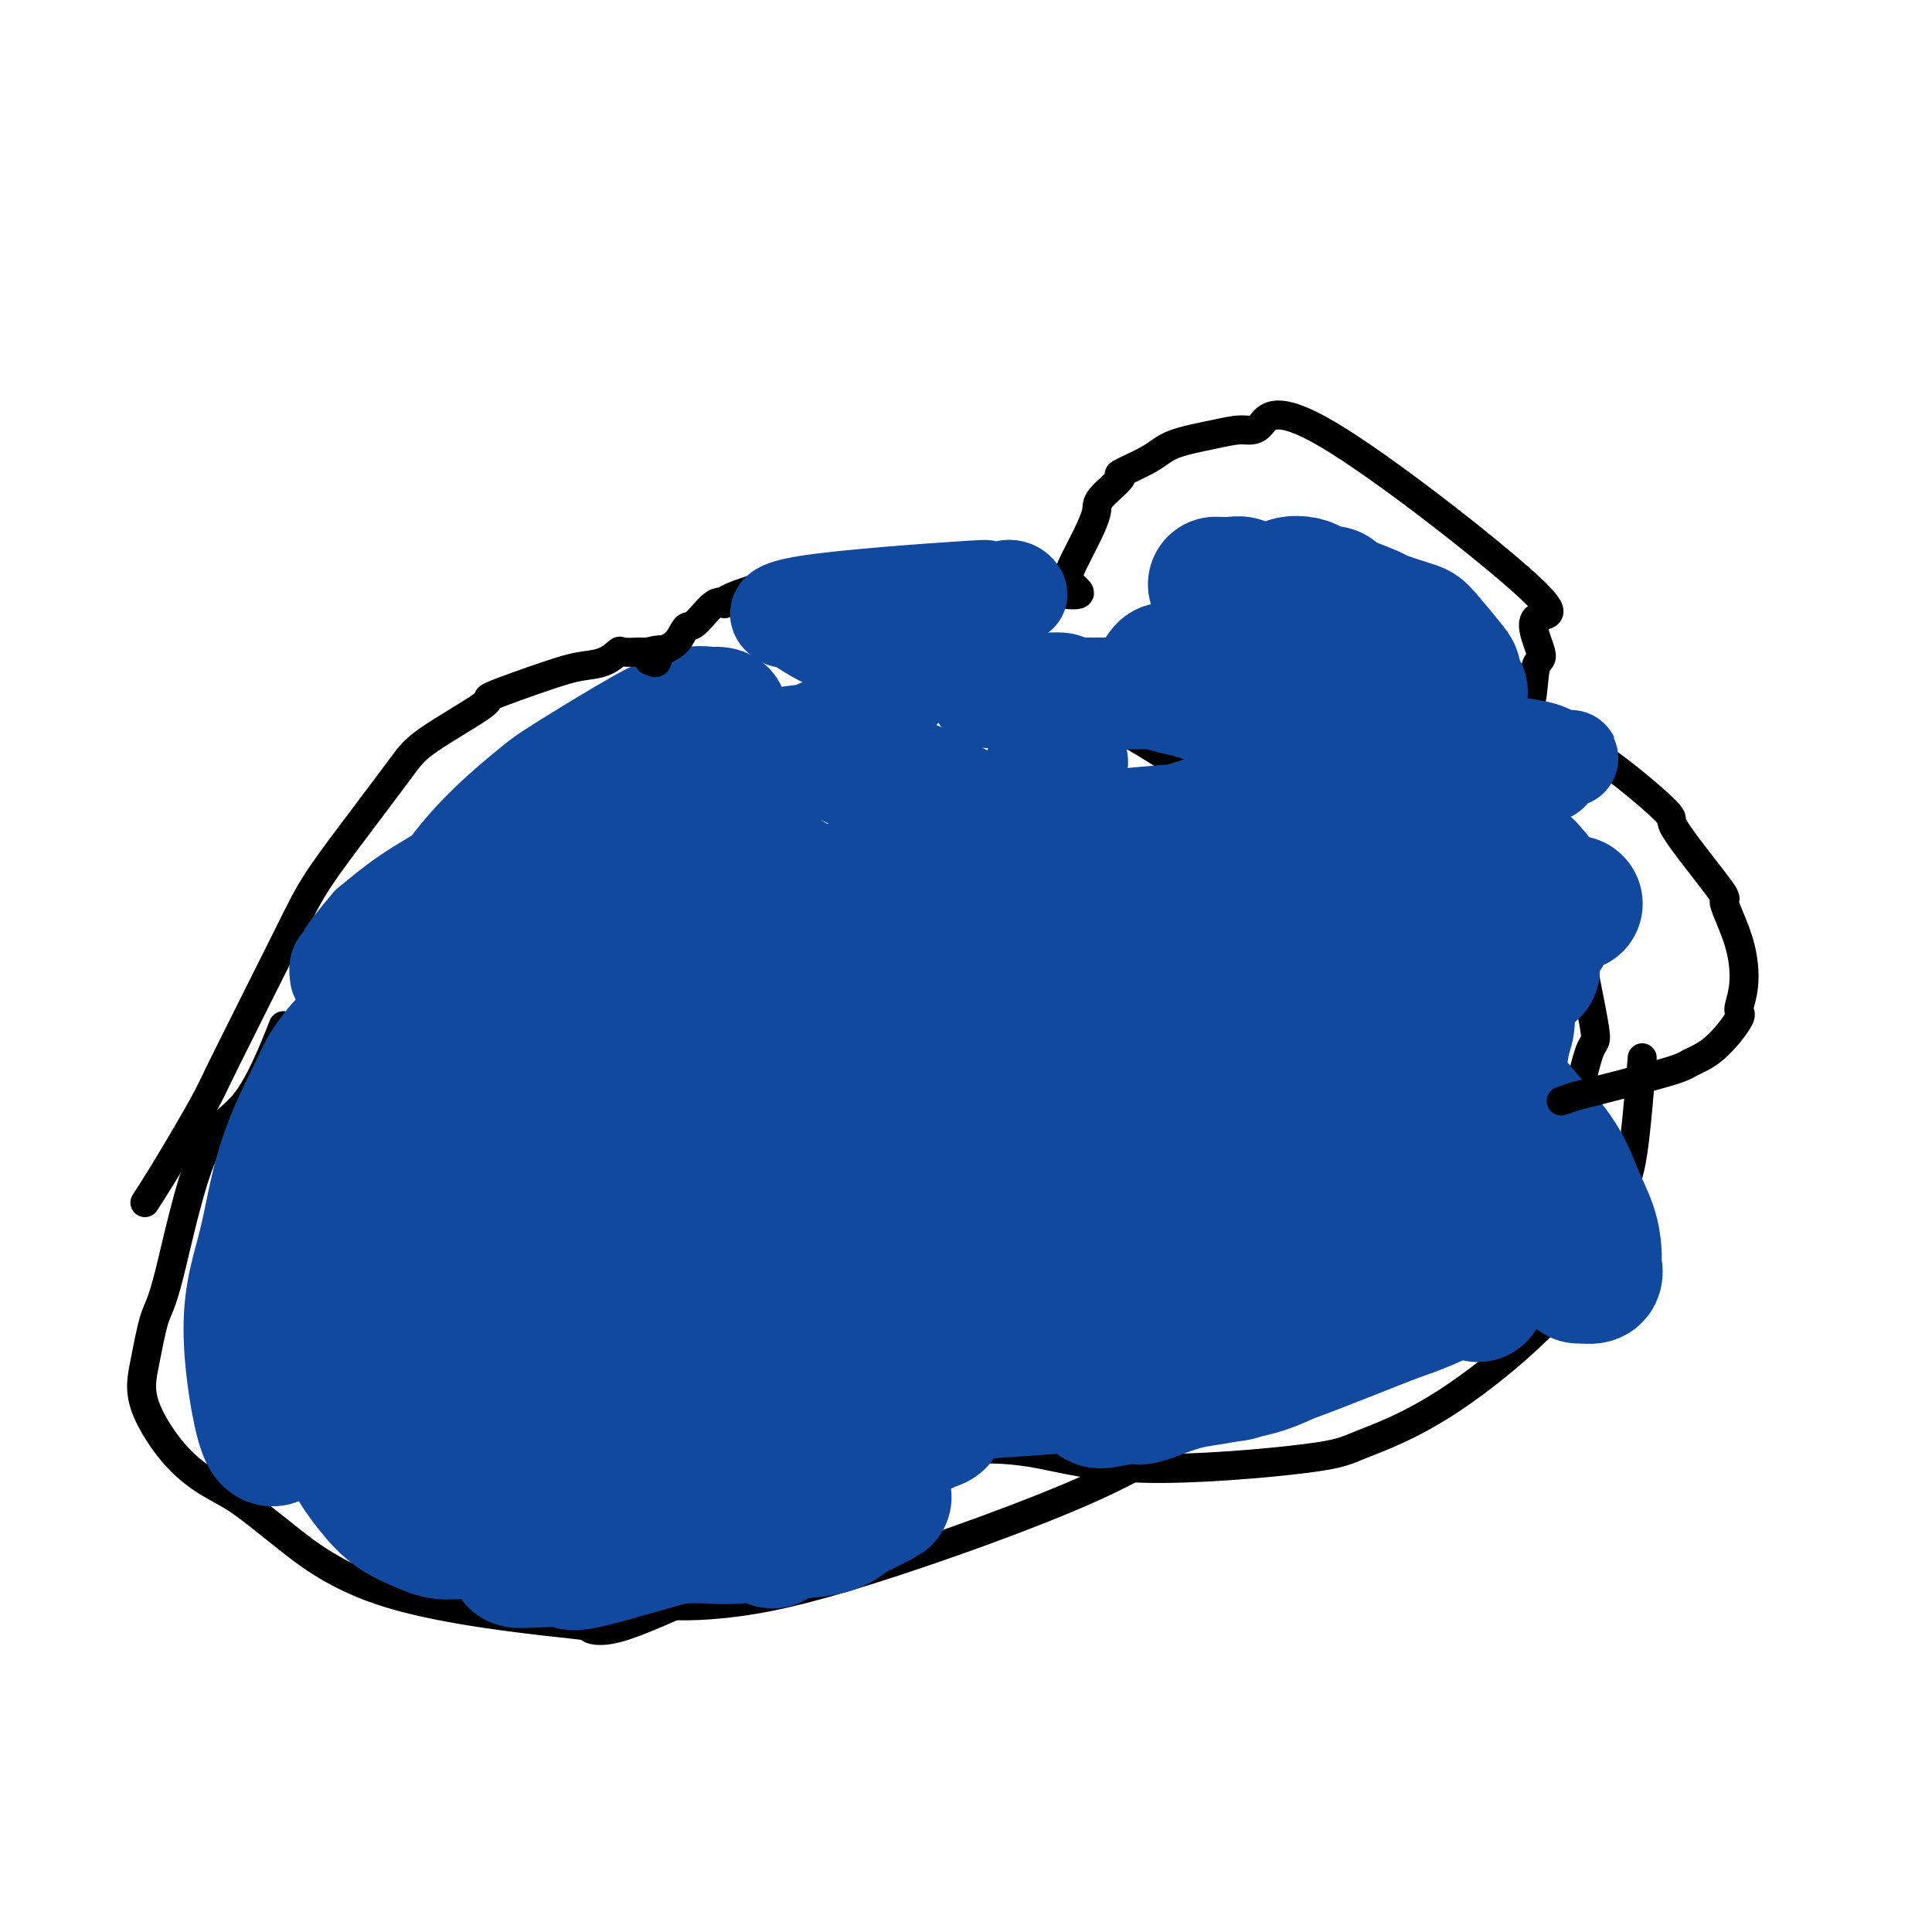 <svg viewBox='0 0 400 400' version='1.1' xmlns='http://www.w3.org/2000/svg' xmlns:xlink='http://www.w3.org/1999/xlink'><g fill='none' stroke='rgb(0,0,0)' stroke-width='6' stroke-linecap='round' stroke-linejoin='round'><path d='M68,250c-3.113,-9.148 -6.225,-18.296 -7,-23c-0.775,-4.704 0.788,-4.965 1,-5c0.212,-0.035 -0.928,0.154 1,-5c1.928,-5.154 6.924,-15.652 9,-20c2.076,-4.348 1.232,-2.544 5,-7c3.768,-4.456 12.150,-15.170 16,-20c3.850,-4.830 3.170,-3.775 5,-5c1.830,-1.225 6.170,-4.729 12,-8c5.830,-3.271 13.150,-6.309 21,-7c7.850,-0.691 16.231,0.965 23,2c6.769,1.035 11.927,1.450 17,4c5.073,2.550 10.060,7.237 12,9c1.940,1.763 0.832,0.602 2,2c1.168,1.398 4.612,5.354 6,8c1.388,2.646 0.720,3.982 1,5c0.280,1.018 1.509,1.720 2,2c0.491,0.280 0.246,0.140 0,0'/><path d='M173,160c7.693,-6.249 15.385,-12.499 19,-15c3.615,-2.501 3.152,-1.254 5,-1c1.848,0.254 6.008,-0.486 12,0c5.992,0.486 13.815,2.197 23,7c9.185,4.803 19.732,12.699 24,16c4.268,3.301 2.258,2.006 4,4c1.742,1.994 7.238,7.277 10,11c2.762,3.723 2.792,5.884 3,7c0.208,1.116 0.594,1.185 1,2c0.406,0.815 0.830,2.376 1,3c0.170,0.624 0.085,0.312 0,0'/><path d='M268,160c7.293,-2.313 14.587,-4.626 18,-5c3.413,-0.374 2.947,1.192 4,2c1.053,0.808 3.627,0.860 5,1c1.373,0.140 1.546,0.370 5,3c3.454,2.630 10.189,7.661 15,13c4.811,5.339 7.697,10.985 9,13c1.303,2.015 1.021,0.397 2,5c0.979,4.603 3.218,15.427 4,20c0.782,4.573 0.106,2.896 -1,6c-1.106,3.104 -2.644,10.990 -4,16c-1.356,5.010 -2.530,7.146 -3,8c-0.470,0.854 -0.235,0.427 0,0'/><path d='M340,219c-0.642,7.736 -1.285,15.473 -2,20c-0.715,4.527 -1.504,5.845 -3,10c-1.496,4.155 -3.700,11.148 -10,19c-6.300,7.852 -16.698,16.563 -25,22c-8.302,5.437 -14.510,7.600 -18,9c-3.490,1.400 -4.264,2.035 -12,3c-7.736,0.965 -22.434,2.259 -33,2c-10.566,-0.259 -16.998,-2.070 -22,-3c-5.002,-0.930 -8.572,-0.980 -10,-1c-1.428,-0.020 -0.714,-0.010 0,0'/><path d='M249,294c-5.279,4.200 -10.559,8.399 -23,14c-12.441,5.601 -32.044,12.603 -46,17c-13.956,4.397 -22.267,6.189 -30,7c-7.733,0.811 -14.890,0.641 -22,-1c-7.110,-1.641 -14.174,-4.755 -17,-6c-2.826,-1.245 -1.413,-0.623 0,0'/><path d='M152,328c-2.303,0.590 -4.606,1.179 -9,3c-4.394,1.821 -10.878,4.873 -15,6c-4.122,1.127 -5.880,0.327 -6,0c-0.120,-0.327 1.399,-0.183 -6,-1c-7.399,-0.817 -23.715,-2.596 -35,-6c-11.285,-3.404 -17.540,-8.431 -22,-12c-4.460,-3.569 -7.126,-5.678 -9,-7c-1.874,-1.322 -2.955,-1.856 -5,-3c-2.045,-1.144 -5.053,-2.898 -8,-6c-2.947,-3.102 -5.832,-7.552 -7,-11c-1.168,-3.448 -0.619,-5.896 0,-9c0.619,-3.104 1.309,-6.866 2,-9c0.691,-2.134 1.384,-2.641 3,-9c1.616,-6.359 4.155,-18.570 7,-25c2.845,-6.430 5.997,-7.077 9,-11c3.003,-3.923 5.858,-11.121 7,-14c1.142,-2.879 0.571,-1.440 0,0'/></g>
<g fill='none' stroke='rgb(17,73,159)' stroke-width='28' stroke-linecap='round' stroke-linejoin='round'><path d='M144,206c-5.038,7.852 -10.076,15.703 -12,20c-1.924,4.297 -0.736,5.039 0,7c0.736,1.961 1.018,5.141 6,8c4.982,2.859 14.663,5.399 23,4c8.337,-1.399 15.331,-6.736 21,-12c5.669,-5.264 10.013,-10.455 13,-14c2.987,-3.545 4.617,-5.443 6,-8c1.383,-2.557 2.520,-5.774 3,-7c0.480,-1.226 0.303,-0.461 0,-1c-0.303,-0.539 -0.732,-2.382 -2,-3c-1.268,-0.618 -3.374,-0.012 -7,1c-3.626,1.012 -8.772,2.429 -19,7c-10.228,4.571 -25.539,12.295 -36,19c-10.461,6.705 -16.072,12.392 -19,15c-2.928,2.608 -3.174,2.136 -5,3c-1.826,0.864 -5.233,3.063 -8,6c-2.767,2.937 -4.894,6.612 -6,8c-1.106,1.388 -1.191,0.487 1,0c2.191,-0.487 6.657,-0.561 12,-2c5.343,-1.439 11.564,-4.242 20,-8c8.436,-3.758 19.086,-8.471 25,-11c5.914,-2.529 7.092,-2.873 12,-5c4.908,-2.127 13.545,-6.036 20,-9c6.455,-2.964 10.727,-4.982 15,-7'/><path d='M207,217c15.506,-7.051 8.272,-4.680 3,-3c-5.272,1.680 -8.582,2.668 -15,6c-6.418,3.332 -15.943,9.008 -21,12c-5.057,2.992 -5.645,3.299 -9,6c-3.355,2.701 -9.477,7.796 -13,11c-3.523,3.204 -4.449,4.516 -6,7c-1.551,2.484 -3.728,6.142 -4,8c-0.272,1.858 1.361,1.918 2,2c0.639,0.082 0.282,0.185 9,-2c8.718,-2.185 26.509,-6.659 37,-11c10.491,-4.341 13.683,-8.549 22,-14c8.317,-5.451 21.760,-12.144 27,-15c5.240,-2.856 2.278,-1.874 2,-2c-0.278,-0.126 2.128,-1.359 3,-2c0.872,-0.641 0.208,-0.690 1,-1c0.792,-0.310 3.039,-0.883 1,-1c-2.039,-0.117 -8.365,0.220 -15,2c-6.635,1.780 -13.581,5.002 -20,9c-6.419,3.998 -12.312,8.772 -18,13c-5.688,4.228 -11.171,7.909 -14,10c-2.829,2.091 -3.004,2.592 -4,4c-0.996,1.408 -2.814,3.725 -3,5c-0.186,1.275 1.260,1.510 3,2c1.740,0.490 3.773,1.236 12,0c8.227,-1.236 22.647,-4.455 33,-7c10.353,-2.545 16.639,-4.417 25,-8c8.361,-3.583 18.798,-8.878 23,-11c4.202,-2.122 2.170,-1.071 5,-3c2.830,-1.929 10.523,-6.837 14,-9c3.477,-2.163 2.739,-1.582 2,-1'/><path d='M289,224c7.736,-4.214 5.074,-2.751 0,-2c-5.074,0.751 -12.562,0.788 -19,2c-6.438,1.212 -11.825,3.598 -18,6c-6.175,2.402 -13.136,4.819 -18,7c-4.864,2.181 -7.630,4.127 -9,5c-1.370,0.873 -1.346,0.675 -3,2c-1.654,1.325 -4.988,4.175 -6,5c-1.012,0.825 0.299,-0.375 1,0c0.701,0.375 0.792,2.323 5,2c4.208,-0.323 12.533,-2.919 17,-5c4.467,-2.081 5.077,-3.648 8,-5c2.923,-1.352 8.160,-2.490 18,-9c9.840,-6.510 24.282,-18.392 30,-23c5.718,-4.608 2.712,-1.941 2,-2c-0.712,-0.059 0.871,-2.843 1,-3c0.129,-0.157 -1.194,2.312 -3,5c-1.806,2.688 -4.094,5.595 -5,8c-0.906,2.405 -0.431,4.308 0,9c0.431,4.692 0.817,12.173 2,17c1.183,4.827 3.161,7.001 4,8c0.839,0.999 0.538,0.822 2,3c1.462,2.178 4.689,6.712 6,9c1.311,2.288 0.708,2.330 1,3c0.292,0.670 1.479,1.970 1,2c-0.479,0.030 -2.623,-1.208 -4,-2c-1.377,-0.792 -1.986,-1.136 -4,-2c-2.014,-0.864 -5.433,-2.247 -9,-4c-3.567,-1.753 -7.284,-3.877 -11,-6'/><path d='M278,254c-5.535,-3.304 -5.872,-5.564 -8,-8c-2.128,-2.436 -6.048,-5.048 -8,-7c-1.952,-1.952 -1.936,-3.243 -2,-5c-0.064,-1.757 -0.208,-3.982 0,-5c0.208,-1.018 0.767,-0.831 2,-2c1.233,-1.169 3.141,-3.693 5,-5c1.859,-1.307 3.669,-1.396 8,-2c4.331,-0.604 11.183,-1.724 15,-2c3.817,-0.276 4.599,0.292 6,1c1.401,0.708 3.420,1.557 4,2c0.580,0.443 -0.280,0.481 0,1c0.280,0.519 1.699,1.518 0,5c-1.699,3.482 -6.515,9.448 -9,12c-2.485,2.552 -2.638,1.689 -3,2c-0.362,0.311 -0.933,1.797 -3,3c-2.067,1.203 -5.630,2.125 -8,3c-2.370,0.875 -3.546,1.703 -5,2c-1.454,0.297 -3.185,0.063 -4,0c-0.815,-0.063 -0.714,0.043 -1,0c-0.286,-0.043 -0.959,-0.237 -1,0c-0.041,0.237 0.549,0.905 1,1c0.451,0.095 0.765,-0.383 2,0c1.235,0.383 3.393,1.626 5,2c1.607,0.374 2.662,-0.121 3,0c0.338,0.121 -0.041,0.859 0,1c0.041,0.141 0.503,-0.313 1,0c0.497,0.313 1.030,1.393 1,2c-0.030,0.607 -0.624,0.740 -1,1c-0.376,0.260 -0.536,0.646 -1,1c-0.464,0.354 -1.232,0.677 -2,1'/><path d='M275,258c-1.205,0.689 -2.217,0.913 -3,1c-0.783,0.087 -1.338,0.038 -2,0c-0.662,-0.038 -1.432,-0.065 -2,0c-0.568,0.065 -0.934,0.224 -1,0c-0.066,-0.224 0.166,-0.829 0,-1c-0.166,-0.171 -0.731,0.093 -1,0c-0.269,-0.093 -0.241,-0.542 0,-1c0.241,-0.458 0.695,-0.923 1,-1c0.305,-0.077 0.461,0.236 -1,0c-1.461,-0.236 -4.539,-1.020 -1,-1c3.539,0.020 13.697,0.844 -3,0c-16.697,-0.844 -60.247,-3.355 -80,-5c-19.753,-1.645 -15.708,-2.424 -15,-3c0.708,-0.576 -1.920,-0.951 -4,-1c-2.080,-0.049 -3.610,0.227 -5,-1c-1.390,-1.227 -2.638,-3.956 1,-6c3.638,-2.044 12.164,-3.402 16,-4c3.836,-0.598 2.982,-0.435 11,1c8.018,1.435 24.907,4.142 33,6c8.093,1.858 7.391,2.867 10,4c2.609,1.133 8.531,2.389 11,3c2.469,0.611 1.487,0.576 2,1c0.513,0.424 2.523,1.306 3,3c0.477,1.694 -0.578,4.198 -3,6c-2.422,1.802 -6.211,2.901 -10,4'/><path d='M232,263c-7.219,2.828 -20.267,7.897 -30,10c-9.733,2.103 -16.149,1.241 -23,1c-6.851,-0.241 -14.135,0.141 -21,-1c-6.865,-1.141 -13.310,-3.803 -16,-5c-2.690,-1.197 -1.625,-0.928 -3,-2c-1.375,-1.072 -5.190,-3.483 -7,-5c-1.810,-1.517 -1.617,-2.138 -1,-4c0.617,-1.862 1.657,-4.964 3,-7c1.343,-2.036 2.990,-3.004 6,-5c3.010,-1.996 7.382,-5.019 15,-8c7.618,-2.981 18.481,-5.921 24,-7c5.519,-1.079 5.694,-0.298 7,-1c1.306,-0.702 3.744,-2.886 4,-1c0.256,1.886 -1.671,7.842 -5,12c-3.329,4.158 -8.059,6.519 -14,9c-5.941,2.481 -13.092,5.083 -21,7c-7.908,1.917 -16.572,3.148 -25,4c-8.428,0.852 -16.619,1.323 -24,1c-7.381,-0.323 -13.950,-1.441 -18,-2c-4.050,-0.559 -5.579,-0.558 -7,-1c-1.421,-0.442 -2.733,-1.325 -4,-4c-1.267,-2.675 -2.489,-7.141 -1,-13c1.489,-5.859 5.689,-13.110 8,-17c2.311,-3.890 2.733,-4.418 6,-8c3.267,-3.582 9.380,-10.217 15,-15c5.620,-4.783 10.746,-7.715 16,-11c5.254,-3.285 10.635,-6.922 16,-9c5.365,-2.078 10.714,-2.598 16,-2c5.286,0.598 10.510,2.314 13,3c2.490,0.686 2.245,0.343 2,0'/><path d='M163,182c3.313,1.482 4.094,3.688 4,5c-0.094,1.312 -1.065,1.731 -1,3c0.065,1.269 1.166,3.387 -1,7c-2.166,3.613 -7.601,8.720 -10,11c-2.399,2.280 -1.764,1.733 -4,3c-2.236,1.267 -7.342,4.348 -11,6c-3.658,1.652 -5.866,1.877 -8,2c-2.134,0.123 -4.193,0.146 -6,0c-1.807,-0.146 -3.362,-0.461 -4,-2c-0.638,-1.539 -0.360,-4.302 -1,-6c-0.640,-1.698 -2.199,-2.329 1,-5c3.199,-2.671 11.157,-7.381 15,-9c3.843,-1.619 3.572,-0.149 4,0c0.428,0.149 1.553,-1.025 4,-1c2.447,0.025 6.214,1.248 8,2c1.786,0.752 1.592,1.035 2,2c0.408,0.965 1.418,2.614 2,4c0.582,1.386 0.736,2.509 0,4c-0.736,1.491 -2.362,3.349 -3,4c-0.638,0.651 -0.288,0.093 -2,1c-1.712,0.907 -5.487,3.278 -7,4c-1.513,0.722 -0.763,-0.206 -2,0c-1.237,0.206 -4.460,1.545 -6,2c-1.540,0.455 -1.397,0.025 -2,0c-0.603,-0.025 -1.951,0.354 -3,0c-1.049,-0.354 -1.798,-1.443 -2,-2c-0.202,-0.557 0.142,-0.582 0,-1c-0.142,-0.418 -0.769,-1.228 -1,-2c-0.231,-0.772 -0.066,-1.506 0,-2c0.066,-0.494 0.033,-0.747 0,-1'/><path d='M129,211c-0.281,-1.404 0.516,-0.914 1,-1c0.484,-0.086 0.655,-0.748 1,-1c0.345,-0.252 0.864,-0.094 1,0c0.136,0.094 -0.110,0.123 0,0c0.110,-0.123 0.576,-0.399 1,0c0.424,0.399 0.808,1.473 1,2c0.192,0.527 0.193,0.506 0,1c-0.193,0.494 -0.582,1.504 -1,2c-0.418,0.496 -0.867,0.477 -1,1c-0.133,0.523 0.051,1.586 0,2c-0.051,0.414 -0.336,0.178 -1,0c-0.664,-0.178 -1.709,-0.299 -2,0c-0.291,0.299 0.170,1.018 0,1c-0.170,-0.018 -0.970,-0.774 -1,-1c-0.030,-0.226 0.710,0.077 1,0c0.290,-0.077 0.131,-0.536 0,-1c-0.131,-0.464 -0.234,-0.933 0,-1c0.234,-0.067 0.806,0.269 1,0c0.194,-0.269 0.011,-1.144 0,-1c-0.011,0.144 0.152,1.307 0,2c-0.152,0.693 -0.618,0.917 -1,1c-0.382,0.083 -0.681,0.024 -1,0c-0.319,-0.024 -0.660,-0.012 -1,0'/><path d='M127,217c-0.466,0.738 -0.132,1.085 0,1c0.132,-0.085 0.063,-0.600 0,-1c-0.063,-0.400 -0.120,-0.683 0,-1c0.120,-0.317 0.418,-0.668 1,-1c0.582,-0.332 1.447,-0.647 1,-1c-0.447,-0.353 -2.205,-0.745 1,-1c3.205,-0.255 11.372,-0.371 17,0c5.628,0.371 8.716,1.231 11,2c2.284,0.769 3.762,1.446 5,2c1.238,0.554 2.234,0.984 2,3c-0.234,2.016 -1.698,5.616 -9,10c-7.302,4.384 -20.442,9.551 -27,12c-6.558,2.449 -6.535,2.179 -8,2c-1.465,-0.179 -4.417,-0.266 -7,-2c-2.583,-1.734 -4.795,-5.113 -6,-6c-1.205,-0.887 -1.401,0.720 -2,-4c-0.599,-4.720 -1.601,-15.767 -1,-23c0.601,-7.233 2.805,-10.653 7,-16c4.195,-5.347 10.380,-12.622 13,-16c2.620,-3.378 1.676,-2.858 7,-6c5.324,-3.142 16.915,-9.945 25,-13c8.085,-3.055 12.663,-2.360 15,-2c2.337,0.360 2.434,0.386 8,3c5.566,2.614 16.602,7.816 22,11c5.398,3.184 5.158,4.348 6,6c0.842,1.652 2.765,3.791 4,6c1.235,2.209 1.781,4.488 2,7c0.219,2.512 0.109,5.256 0,8'/><path d='M214,197c-0.151,3.715 -1.527,5.502 -3,8c-1.473,2.498 -3.041,5.705 -4,7c-0.959,1.295 -1.309,0.676 -3,2c-1.691,1.324 -4.722,4.591 -6,6c-1.278,1.409 -0.804,0.960 -1,1c-0.196,0.040 -1.062,0.570 -2,1c-0.938,0.430 -1.948,0.760 0,0c1.948,-0.760 6.855,-2.609 12,-5c5.145,-2.391 10.527,-5.323 16,-8c5.473,-2.677 11.035,-5.099 17,-7c5.965,-1.901 12.333,-3.281 16,-4c3.667,-0.719 4.632,-0.779 8,-1c3.368,-0.221 9.138,-0.605 10,0c0.862,0.605 -3.186,2.199 -5,3c-1.814,0.801 -1.396,0.807 -4,2c-2.604,1.193 -8.231,3.571 -13,5c-4.769,1.429 -8.679,1.907 -13,2c-4.321,0.093 -9.054,-0.200 -12,-1c-2.946,-0.800 -4.107,-2.108 -5,-3c-0.893,-0.892 -1.519,-1.366 -2,-3c-0.481,-1.634 -0.817,-4.426 -1,-6c-0.183,-1.574 -0.213,-1.931 1,-4c1.213,-2.069 3.670,-5.849 7,-9c3.330,-3.151 7.535,-5.671 12,-8c4.465,-2.329 9.192,-4.466 13,-5c3.808,-0.534 6.697,0.534 8,1c1.303,0.466 1.019,0.331 3,1c1.981,0.669 6.226,2.142 8,3c1.774,0.858 1.078,1.102 1,2c-0.078,0.898 0.461,2.449 1,4'/><path d='M273,181c-0.287,1.967 -2.003,3.883 -3,5c-0.997,1.117 -1.275,1.434 -2,2c-0.725,0.566 -1.896,1.382 -3,2c-1.104,0.618 -2.139,1.039 -3,2c-0.861,0.961 -1.546,2.461 -6,3c-4.454,0.539 -12.678,0.117 -19,-1c-6.322,-1.117 -10.743,-2.931 -13,-4c-2.257,-1.069 -2.349,-1.395 -2,-4c0.349,-2.605 1.140,-7.490 3,-10c1.860,-2.510 4.790,-2.646 9,-3c4.210,-0.354 9.699,-0.927 13,-1c3.301,-0.073 4.412,0.355 6,1c1.588,0.645 3.652,1.507 6,3c2.348,1.493 4.979,3.615 6,5c1.021,1.385 0.431,2.031 -1,3c-1.431,0.969 -3.705,2.261 -5,3c-1.295,0.739 -1.612,0.924 -4,2c-2.388,1.076 -6.847,3.044 -9,4c-2.153,0.956 -2.001,0.899 -3,1c-0.999,0.101 -3.150,0.359 -5,1c-1.850,0.641 -3.401,1.665 -5,2c-1.599,0.335 -3.248,-0.017 -5,0c-1.752,0.017 -3.607,0.405 0,0c3.607,-0.405 12.675,-1.604 17,-2c4.325,-0.396 3.905,0.010 11,0c7.095,-0.010 21.705,-0.436 31,0c9.295,0.436 13.275,1.736 15,2c1.725,0.264 1.195,-0.506 3,0c1.805,0.506 5.944,2.287 8,3c2.056,0.713 2.028,0.356 2,0'/><path d='M315,200c4.351,0.990 1.229,0.967 0,1c-1.229,0.033 -0.566,0.124 -2,1c-1.434,0.876 -4.964,2.536 -7,3c-2.036,0.464 -2.577,-0.269 -4,-1c-1.423,-0.731 -3.726,-1.462 -6,-3c-2.274,-1.538 -4.518,-3.885 -6,-5c-1.482,-1.115 -2.201,-1.000 -2,-2c0.201,-1.000 1.323,-3.115 2,-5c0.677,-1.885 0.908,-3.540 2,-5c1.092,-1.460 3.045,-2.726 5,-4c1.955,-1.274 3.910,-2.558 5,-3c1.090,-0.442 1.313,-0.042 2,0c0.687,0.042 1.838,-0.274 4,0c2.162,0.274 5.336,1.137 7,2c1.664,0.863 1.819,1.726 2,2c0.181,0.274 0.387,-0.040 1,1c0.613,1.040 1.633,3.436 2,5c0.367,1.564 0.082,2.296 0,3c-0.082,0.704 0.039,1.379 0,2c-0.039,0.621 -0.237,1.186 -1,2c-0.763,0.814 -2.092,1.875 -3,3c-0.908,1.125 -1.395,2.313 -2,3c-0.605,0.687 -1.329,0.871 -2,1c-0.671,0.129 -1.288,0.202 -2,0c-0.712,-0.202 -1.520,-0.678 -2,-1c-0.480,-0.322 -0.631,-0.490 -1,-1c-0.369,-0.510 -0.954,-1.364 -1,-2c-0.046,-0.636 0.449,-1.056 1,-2c0.551,-0.944 1.157,-2.413 2,-3c0.843,-0.587 1.921,-0.294 3,0'/><path d='M312,192c0.697,-0.471 -0.061,-0.150 0,0c0.061,0.150 0.941,0.129 1,1c0.059,0.871 -0.704,2.634 -1,4c-0.296,1.366 -0.124,2.335 -1,4c-0.876,1.665 -2.799,4.024 -4,6c-1.201,1.976 -1.681,3.567 -3,5c-1.319,1.433 -3.476,2.709 -5,4c-1.524,1.291 -2.413,2.598 -4,4c-1.587,1.402 -3.871,2.901 -6,4c-2.129,1.099 -4.101,1.799 -6,3c-1.899,1.201 -3.723,2.903 -6,4c-2.277,1.097 -5.007,1.589 -7,2c-1.993,0.411 -3.249,0.741 -5,2c-1.751,1.259 -3.996,3.446 -4,5c-0.004,1.554 2.234,2.474 5,4c2.766,1.526 6.061,3.657 9,5c2.939,1.343 5.522,1.896 8,3c2.478,1.104 4.852,2.758 6,4c1.148,1.242 1.071,2.071 2,3c0.929,0.929 2.863,1.959 1,5c-1.863,3.041 -7.525,8.094 -10,10c-2.475,1.906 -1.765,0.664 -6,2c-4.235,1.336 -13.416,5.249 -17,7c-3.584,1.751 -1.571,1.340 -12,2c-10.429,0.660 -33.302,2.392 -43,3c-9.698,0.608 -6.223,0.094 -12,0c-5.777,-0.094 -20.806,0.233 -28,0c-7.194,-0.233 -6.552,-1.024 -7,-2c-0.448,-0.976 -1.985,-2.136 -3,-3c-1.015,-0.864 -1.507,-1.432 -2,-2'/><path d='M152,281c-1.729,-2.184 -0.053,-4.143 0,-5c0.053,-0.857 -1.517,-0.611 0,-2c1.517,-1.389 6.120,-4.412 8,-6c1.880,-1.588 1.038,-1.741 2,-2c0.962,-0.259 3.728,-0.626 6,-1c2.272,-0.374 4.050,-0.756 5,-1c0.950,-0.244 1.072,-0.349 1,0c-0.072,0.349 -0.338,1.153 -1,2c-0.662,0.847 -1.720,1.738 -6,4c-4.280,2.262 -11.782,5.895 -16,8c-4.218,2.105 -5.153,2.680 -11,5c-5.847,2.320 -16.605,6.383 -21,8c-4.395,1.617 -2.428,0.789 -3,1c-0.572,0.211 -3.682,1.462 -6,2c-2.318,0.538 -3.845,0.365 -5,1c-1.155,0.635 -1.939,2.079 -2,1c-0.061,-1.079 0.602,-4.682 3,-9c2.398,-4.318 6.530,-9.350 12,-14c5.470,-4.650 12.278,-8.919 19,-13c6.722,-4.081 13.358,-7.976 18,-10c4.642,-2.024 7.291,-2.177 10,-3c2.709,-0.823 5.480,-2.315 7,-3c1.520,-0.685 1.789,-0.562 3,0c1.211,0.562 3.362,1.561 5,2c1.638,0.439 2.762,0.316 2,3c-0.762,2.684 -3.411,8.175 -5,11c-1.589,2.825 -2.117,2.984 -5,6c-2.883,3.016 -8.122,8.889 -13,13c-4.878,4.111 -9.394,6.460 -14,9c-4.606,2.540 -9.303,5.270 -14,8'/><path d='M131,296c-5.550,3.102 -5.426,2.356 -6,2c-0.574,-0.356 -1.846,-0.322 -3,0c-1.154,0.322 -2.189,0.933 -3,1c-0.811,0.067 -1.398,-0.411 -1,-1c0.398,-0.589 1.782,-1.289 2,-2c0.218,-0.711 -0.730,-1.434 1,-3c1.730,-1.566 6.138,-3.974 8,-5c1.862,-1.026 1.179,-0.669 3,-1c1.821,-0.331 6.146,-1.349 9,-2c2.854,-0.651 4.238,-0.935 6,-1c1.762,-0.065 3.902,0.088 5,0c1.098,-0.088 1.153,-0.416 3,0c1.847,0.416 5.487,1.574 7,2c1.513,0.426 0.900,0.118 1,0c0.100,-0.118 0.913,-0.045 1,0c0.087,0.045 -0.554,0.061 -1,0c-0.446,-0.061 -0.699,-0.198 -1,0c-0.301,0.198 -0.651,0.733 -1,1c-0.349,0.267 -0.696,0.268 -1,0c-0.304,-0.268 -0.566,-0.804 -1,-1c-0.434,-0.196 -1.040,-0.053 -1,0c0.040,0.053 0.726,0.015 1,0c0.274,-0.015 0.137,-0.008 0,0'/><path d='M135,301c-6.185,0.037 -12.370,0.074 -15,0c-2.630,-0.074 -1.706,-0.261 -2,0c-0.294,0.261 -1.805,0.968 -2,1c-0.195,0.032 0.927,-0.612 1,-1c0.073,-0.388 -0.904,-0.521 0,-1c0.904,-0.479 3.690,-1.305 5,-2c1.310,-0.695 1.144,-1.258 7,-2c5.856,-0.742 17.734,-1.664 26,-2c8.266,-0.336 12.922,-0.087 18,0c5.078,0.087 10.580,0.010 13,0c2.420,-0.010 1.760,0.046 3,0c1.240,-0.046 4.380,-0.196 5,0c0.620,0.196 -1.281,0.737 -2,1c-0.719,0.263 -0.256,0.250 -2,1c-1.744,0.750 -5.696,2.265 -9,3c-3.304,0.735 -5.959,0.691 -9,1c-3.041,0.309 -6.469,0.969 -10,1c-3.531,0.031 -7.166,-0.569 -9,-1c-1.834,-0.431 -1.868,-0.692 -3,-1c-1.132,-0.308 -3.363,-0.664 -5,-1c-1.637,-0.336 -2.679,-0.654 -3,-1c-0.321,-0.346 0.079,-0.722 0,-1c-0.079,-0.278 -0.637,-0.460 0,-1c0.637,-0.540 2.468,-1.440 4,-2c1.532,-0.560 2.766,-0.780 4,-1'/><path d='M150,292c2.211,-1.014 3.738,-1.051 5,-1c1.262,0.051 2.259,0.188 3,0c0.741,-0.188 1.225,-0.703 2,-1c0.775,-0.297 1.842,-0.377 2,0c0.158,0.377 -0.592,1.210 -1,2c-0.408,0.790 -0.473,1.537 -1,2c-0.527,0.463 -1.516,0.642 -2,1c-0.484,0.358 -0.463,0.895 -1,1c-0.537,0.105 -1.634,-0.220 -2,0c-0.366,0.220 -0.003,0.986 0,1c0.003,0.014 -0.353,-0.726 0,-1c0.353,-0.274 1.416,-0.084 2,0c0.584,0.084 0.690,0.061 1,0c0.310,-0.061 0.826,-0.161 1,0c0.174,0.161 0.008,0.582 0,1c-0.008,0.418 0.141,0.833 0,1c-0.141,0.167 -0.574,0.086 -1,0c-0.426,-0.086 -0.845,-0.177 -1,0c-0.155,0.177 -0.044,0.622 0,1c0.044,0.378 0.022,0.689 0,1'/><path d='M157,300c-0.065,1.527 2.274,0.345 3,0c0.726,-0.345 -0.159,0.146 0,0c0.159,-0.146 1.362,-0.930 2,-1c0.638,-0.070 0.711,0.574 0,1c-0.711,0.426 -2.208,0.635 -3,1c-0.792,0.365 -0.880,0.886 -1,1c-0.120,0.114 -0.271,-0.179 -1,0c-0.729,0.179 -2.037,0.829 -3,1c-0.963,0.171 -1.580,-0.136 -2,0c-0.420,0.136 -0.641,0.716 -1,1c-0.359,0.284 -0.856,0.272 -1,0c-0.144,-0.272 0.064,-0.805 0,-1c-0.064,-0.195 -0.402,-0.053 -1,0c-0.598,0.053 -1.457,0.015 -2,0c-0.543,-0.015 -0.772,-0.008 -1,0'/><path d='M146,303c-2.806,0.469 -2.822,0.141 -3,0c-0.178,-0.141 -0.520,-0.094 -1,0c-0.480,0.094 -1.099,0.236 -2,0c-0.901,-0.236 -2.086,-0.850 -3,-1c-0.914,-0.150 -1.559,0.163 -2,0c-0.441,-0.163 -0.677,-0.803 -1,-1c-0.323,-0.197 -0.731,0.048 -1,0c-0.269,-0.048 -0.398,-0.390 -1,-1c-0.602,-0.610 -1.678,-1.487 -2,-2c-0.322,-0.513 0.109,-0.662 0,-1c-0.109,-0.338 -0.760,-0.865 -1,-1c-0.240,-0.135 -0.071,0.122 0,0c0.071,-0.122 0.042,-0.621 0,-1c-0.042,-0.379 -0.098,-0.636 0,-1c0.098,-0.364 0.351,-0.836 0,-1c-0.351,-0.164 -1.304,-0.021 -2,0c-0.696,0.021 -1.134,-0.080 -2,0c-0.866,0.080 -2.159,0.341 -3,0c-0.841,-0.341 -1.230,-1.285 -2,-2c-0.770,-0.715 -1.919,-1.203 -3,-2c-1.081,-0.797 -2.092,-1.905 -3,-3c-0.908,-1.095 -1.714,-2.177 -2,-3c-0.286,-0.823 -0.052,-1.386 0,-2c0.052,-0.614 -0.079,-1.278 0,-2c0.079,-0.722 0.367,-1.502 1,-2c0.633,-0.498 1.609,-0.714 2,-1c0.391,-0.286 0.195,-0.643 0,-1'/><path d='M115,275c0.642,-1.468 0.747,-1.137 1,-1c0.253,0.137 0.654,0.082 1,0c0.346,-0.082 0.638,-0.191 1,0c0.362,0.191 0.793,0.681 1,1c0.207,0.319 0.191,0.466 0,1c-0.191,0.534 -0.558,1.453 -1,2c-0.442,0.547 -0.959,0.721 -1,1c-0.041,0.279 0.393,0.663 0,1c-0.393,0.337 -1.612,0.627 -2,1c-0.388,0.373 0.053,0.829 0,1c-0.053,0.171 -0.602,0.057 -1,0c-0.398,-0.057 -0.644,-0.057 -1,0c-0.356,0.057 -0.823,0.173 -1,0c-0.177,-0.173 -0.063,-0.633 0,-1c0.063,-0.367 0.077,-0.642 0,-1c-0.077,-0.358 -0.243,-0.800 0,-1c0.243,-0.200 0.895,-0.160 1,0c0.105,0.160 -0.339,0.439 0,0c0.339,-0.439 1.459,-1.595 2,-2c0.541,-0.405 0.503,-0.059 0,0c-0.503,0.059 -1.472,-0.169 -2,0c-0.528,0.169 -0.616,0.736 -1,1c-0.384,0.264 -1.065,0.225 -2,0c-0.935,-0.225 -2.124,-0.636 -3,-1c-0.876,-0.364 -1.438,-0.682 -2,-1'/><path d='M105,276c-1.322,0.628 0.372,2.698 -1,-1c-1.372,-3.698 -5.812,-13.163 -7,-22c-1.188,-8.837 0.874,-17.045 3,-24c2.126,-6.955 4.314,-12.656 6,-16c1.686,-3.344 2.869,-4.333 4,-6c1.131,-1.667 2.210,-4.014 3,-5c0.790,-0.986 1.290,-0.612 2,-1c0.710,-0.388 1.632,-1.540 2,-2c0.368,-0.460 0.184,-0.230 0,0'/><path d='M144,182c-1.823,0.494 -3.646,0.987 -8,3c-4.354,2.013 -11.239,5.545 -14,7c-2.761,1.455 -1.397,0.831 -5,4c-3.603,3.169 -12.173,10.130 -16,13c-3.827,2.870 -2.911,1.650 -6,5c-3.089,3.350 -10.182,11.269 -14,16c-3.818,4.731 -4.359,6.275 -5,8c-0.641,1.725 -1.382,3.632 -2,5c-0.618,1.368 -1.115,2.199 -1,3c0.115,0.801 0.841,1.573 2,2c1.159,0.427 2.753,0.508 6,-1c3.247,-1.508 8.149,-4.604 13,-8c4.851,-3.396 9.653,-7.092 12,-9c2.347,-1.908 2.241,-2.029 6,-6c3.759,-3.971 11.385,-11.791 15,-16c3.615,-4.209 3.219,-4.805 4,-6c0.781,-1.195 2.739,-2.989 4,-5c1.261,-2.011 1.824,-4.239 2,-6c0.176,-1.761 -0.036,-3.054 0,-4c0.036,-0.946 0.319,-1.543 0,-2c-0.319,-0.457 -1.240,-0.772 -2,-1c-0.760,-0.228 -1.358,-0.369 -3,0c-1.642,0.369 -4.326,1.248 -8,4c-3.674,2.752 -8.337,7.376 -13,12'/><path d='M111,200c-4.050,4.063 -7.674,8.221 -11,13c-3.326,4.779 -6.355,10.180 -8,13c-1.645,2.820 -1.907,3.059 -3,6c-1.093,2.941 -3.016,8.582 -4,12c-0.984,3.418 -1.027,4.611 -1,6c0.027,1.389 0.125,2.974 1,4c0.875,1.026 2.528,1.495 4,2c1.472,0.505 2.763,1.047 6,0c3.237,-1.047 8.422,-3.683 13,-7c4.578,-3.317 8.550,-7.314 13,-12c4.450,-4.686 9.377,-10.061 12,-13c2.623,-2.939 2.942,-3.441 4,-7c1.058,-3.559 2.856,-10.174 3,-13c0.144,-2.826 -1.366,-1.865 -3,-2c-1.634,-0.135 -3.391,-1.368 -5,-2c-1.609,-0.632 -3.070,-0.664 -5,-1c-1.930,-0.336 -4.329,-0.977 -6,-1c-1.671,-0.023 -2.613,0.573 -4,1c-1.387,0.427 -3.217,0.684 -5,1c-1.783,0.316 -3.519,0.690 -5,1c-1.481,0.310 -2.708,0.555 -4,1c-1.292,0.445 -2.648,1.091 -4,2c-1.352,0.909 -2.699,2.082 -4,3c-1.301,0.918 -2.557,1.580 -4,2c-1.443,0.420 -3.075,0.596 -4,1c-0.925,0.404 -1.145,1.036 -2,1c-0.855,-0.036 -2.346,-0.741 -3,-1c-0.654,-0.259 -0.473,-0.074 0,-1c0.473,-0.926 1.236,-2.963 2,-5'/><path d='M84,204c1.403,-3.158 3.909,-8.052 6,-12c2.091,-3.948 3.766,-6.951 6,-10c2.234,-3.049 5.026,-6.146 8,-9c2.974,-2.854 6.128,-5.467 8,-7c1.872,-1.533 2.460,-1.988 4,-3c1.540,-1.012 4.032,-2.583 8,-5c3.968,-2.417 9.411,-5.681 12,-7c2.589,-1.319 2.323,-0.694 3,-1c0.677,-0.306 2.297,-1.543 4,-2c1.703,-0.457 3.490,-0.133 4,0c0.510,0.133 -0.258,0.075 0,0c0.258,-0.075 1.543,-0.168 2,0c0.457,0.168 0.088,0.598 0,1c-0.088,0.402 0.105,0.775 0,1c-0.105,0.225 -0.507,0.300 -2,1c-1.493,0.700 -4.077,2.023 -7,4c-2.923,1.977 -6.185,4.607 -8,6c-1.815,1.393 -2.182,1.550 -5,4c-2.818,2.450 -8.086,7.195 -12,11c-3.914,3.805 -6.474,6.671 -8,8c-1.526,1.329 -2.016,1.120 -5,4c-2.984,2.880 -8.460,8.847 -12,13c-3.540,4.153 -5.144,6.490 -7,9c-1.856,2.510 -3.964,5.193 -6,9c-2.036,3.807 -3.998,8.738 -5,11c-1.002,2.262 -1.042,1.854 -2,5c-0.958,3.146 -2.835,9.847 -4,14c-1.165,4.153 -1.619,5.758 -2,8c-0.381,2.242 -0.691,5.121 -1,8'/><path d='M63,265c-1.311,5.758 -1.087,5.152 -1,6c0.087,0.848 0.037,3.149 0,5c-0.037,1.851 -0.061,3.252 0,5c0.061,1.748 0.209,3.841 0,5c-0.209,1.159 -0.773,1.382 -1,2c-0.227,0.618 -0.117,1.631 0,2c0.117,0.369 0.240,0.094 0,1c-0.240,0.906 -0.842,2.992 -1,4c-0.158,1.008 0.130,0.936 0,1c-0.130,0.064 -0.677,0.262 -1,0c-0.323,-0.262 -0.420,-0.986 -1,0c-0.580,0.986 -1.641,3.681 -3,0c-1.359,-3.681 -3.015,-13.740 -3,-21c0.015,-7.260 1.699,-11.722 3,-17c1.301,-5.278 2.217,-11.374 4,-17c1.783,-5.626 4.432,-10.783 6,-14c1.568,-3.217 2.054,-4.494 3,-6c0.946,-1.506 2.352,-3.240 3,-4c0.648,-0.760 0.538,-0.547 1,-1c0.462,-0.453 1.496,-1.571 2,-2c0.504,-0.429 0.479,-0.169 1,0c0.521,0.169 1.588,0.248 2,1c0.412,0.752 0.168,2.176 0,4c-0.168,1.824 -0.260,4.046 0,5c0.260,0.954 0.874,0.640 0,4c-0.874,3.360 -3.234,10.396 -5,15c-1.766,4.604 -2.937,6.778 -4,10c-1.063,3.222 -2.018,7.492 -3,11c-0.982,3.508 -1.991,6.254 -3,9'/><path d='M62,273c-2.484,7.875 -1.195,5.063 -1,5c0.195,-0.063 -0.704,2.624 -1,4c-0.296,1.376 0.011,1.440 0,2c-0.011,0.560 -0.340,1.615 0,2c0.340,0.385 1.348,0.101 3,-1c1.652,-1.101 3.947,-3.020 5,-4c1.053,-0.980 0.863,-1.021 4,-3c3.137,-1.979 9.601,-5.896 14,-8c4.399,-2.104 6.733,-2.393 9,-3c2.267,-0.607 4.466,-1.531 7,-2c2.534,-0.469 5.404,-0.484 7,0c1.596,0.484 1.919,1.468 3,1c1.081,-0.468 2.919,-2.389 1,1c-1.919,3.389 -7.597,12.089 -10,16c-2.403,3.911 -1.533,3.035 -3,4c-1.467,0.965 -5.273,3.771 -8,5c-2.727,1.229 -4.377,0.881 -6,1c-1.623,0.119 -3.220,0.704 -4,1c-0.780,0.296 -0.744,0.302 -1,-1c-0.256,-1.302 -0.803,-3.911 1,-7c1.803,-3.089 5.958,-6.659 10,-10c4.042,-3.341 7.972,-6.454 10,-8c2.028,-1.546 2.153,-1.525 5,-3c2.847,-1.475 8.415,-4.446 15,-6c6.585,-1.554 14.187,-1.691 18,-2c3.813,-0.309 3.837,-0.790 7,-1c3.163,-0.210 9.466,-0.149 13,0c3.534,0.149 4.297,0.386 6,0c1.703,-0.386 4.344,-1.396 3,1c-1.344,2.396 -6.672,8.198 -12,14'/><path d='M157,271c-5.611,4.369 -13.640,8.291 -17,10c-3.360,1.709 -2.051,1.205 -8,3c-5.949,1.795 -19.156,5.887 -26,8c-6.844,2.113 -7.324,2.245 -9,2c-1.676,-0.245 -4.548,-0.869 -7,-1c-2.452,-0.131 -4.485,0.231 -5,0c-0.515,-0.231 0.487,-1.056 0,-1c-0.487,0.056 -2.462,0.993 0,-1c2.462,-1.993 9.362,-6.917 17,-10c7.638,-3.083 16.014,-4.327 20,-5c3.986,-0.673 3.582,-0.777 10,0c6.418,0.777 19.660,2.435 28,4c8.340,1.565 11.779,3.037 14,4c2.221,0.963 3.223,1.418 1,4c-2.223,2.582 -7.670,7.290 -11,10c-3.330,2.710 -4.544,3.420 -8,5c-3.456,1.580 -9.153,4.030 -16,6c-6.847,1.970 -14.845,3.462 -18,4c-3.155,0.538 -1.468,0.124 -2,0c-0.532,-0.124 -3.283,0.042 -5,0c-1.717,-0.042 -2.398,-0.291 -3,-1c-0.602,-0.709 -1.123,-1.877 1,-4c2.123,-2.123 6.891,-5.199 12,-8c5.109,-2.801 10.559,-5.325 17,-7c6.441,-1.675 13.872,-2.501 19,-3c5.128,-0.499 7.952,-0.670 11,-1c3.048,-0.330 6.321,-0.820 9,-1c2.679,-0.180 4.766,-0.052 6,0c1.234,0.052 1.617,0.026 2,0'/><path d='M189,288c7.771,-1.134 3.699,-1.468 1,0c-2.699,1.468 -4.024,4.738 -7,8c-2.976,3.262 -7.604,6.517 -14,10c-6.396,3.483 -14.560,7.196 -19,9c-4.440,1.804 -5.155,1.699 -10,3c-4.845,1.301 -13.821,4.007 -18,5c-4.179,0.993 -3.562,0.272 -5,0c-1.438,-0.272 -4.931,-0.095 -7,0c-2.069,0.095 -2.713,0.108 -3,0c-0.287,-0.108 -0.218,-0.336 0,-1c0.218,-0.664 0.585,-1.764 3,-5c2.415,-3.236 6.880,-8.607 18,-14c11.120,-5.393 28.897,-10.806 37,-13c8.103,-2.194 6.532,-1.167 6,-1c-0.532,0.167 -0.025,-0.524 1,-1c1.025,-0.476 2.568,-0.737 3,0c0.432,0.737 -0.245,2.471 -1,3c-0.755,0.529 -1.587,-0.148 -7,2c-5.413,2.148 -15.408,7.120 -23,10c-7.592,2.880 -12.781,3.668 -18,5c-5.219,1.332 -10.468,3.208 -16,5c-5.532,1.792 -11.348,3.500 -15,4c-3.652,0.500 -5.140,-0.207 -7,-1c-1.860,-0.793 -4.093,-1.671 -6,-3c-1.907,-1.329 -3.489,-3.110 -5,-5c-1.511,-1.890 -2.951,-3.888 -4,-6c-1.049,-2.112 -1.705,-4.338 -2,-6c-0.295,-1.662 -0.227,-2.761 0,-4c0.227,-1.239 0.614,-2.620 1,-4'/><path d='M72,288c1.001,-2.312 3.004,-4.092 4,-5c0.996,-0.908 0.985,-0.943 1,-1c0.015,-0.057 0.056,-0.137 1,0c0.944,0.137 2.789,0.490 4,1c1.211,0.510 1.786,1.175 3,3c1.214,1.825 3.066,4.808 4,7c0.934,2.192 0.949,3.594 1,5c0.051,1.406 0.138,2.817 0,4c-0.138,1.183 -0.502,2.136 -1,3c-0.498,0.864 -1.132,1.637 -2,2c-0.868,0.363 -1.971,0.317 -2,1c-0.029,0.683 1.015,2.096 -2,0c-3.015,-2.096 -10.089,-7.699 -13,-10c-2.911,-2.301 -1.657,-1.298 -2,-3c-0.343,-1.702 -2.281,-6.107 -3,-9c-0.719,-2.893 -0.219,-4.273 0,-5c0.219,-0.727 0.155,-0.801 0,-2c-0.155,-1.199 -0.402,-3.525 0,-5c0.402,-1.475 1.453,-2.101 2,-3c0.547,-0.899 0.592,-2.073 1,-2c0.408,0.073 1.181,1.391 1,3c-0.181,1.609 -1.314,3.510 -2,5c-0.686,1.490 -0.924,2.571 -2,4c-1.076,1.429 -2.989,3.208 -4,4c-1.011,0.792 -1.118,0.598 -2,1c-0.882,0.402 -2.538,1.401 -3,1c-0.462,-0.401 0.269,-2.200 1,-4'/><path d='M57,283c0.411,-1.006 0.940,-1.521 3,-4c2.060,-2.479 5.651,-6.922 9,-11c3.349,-4.078 6.455,-7.792 11,-12c4.545,-4.208 10.528,-8.909 12,-10c1.472,-1.091 -1.566,1.429 5,-4c6.566,-5.429 22.735,-18.806 30,-25c7.265,-6.194 5.626,-5.204 15,-11c9.374,-5.796 29.761,-18.376 39,-24c9.239,-5.624 7.330,-4.290 7,-4c-0.330,0.290 0.917,-0.464 2,-1c1.083,-0.536 2.001,-0.855 3,-1c0.999,-0.145 2.079,-0.118 2,0c-0.079,0.118 -1.318,0.326 -3,1c-1.682,0.674 -3.807,1.816 -5,3c-1.193,1.184 -1.453,2.412 -2,3c-0.547,0.588 -1.382,0.537 -2,1c-0.618,0.463 -1.020,1.440 -1,2c0.020,0.560 0.460,0.704 0,1c-0.460,0.296 -1.822,0.745 2,2c3.822,1.255 12.826,3.317 17,4c4.174,0.683 3.517,-0.012 7,0c3.483,0.012 11.105,0.731 16,1c4.895,0.269 7.064,0.087 8,0c0.936,-0.087 0.640,-0.080 2,0c1.360,0.080 4.375,0.231 6,0c1.625,-0.231 1.858,-0.845 2,-1c0.142,-0.155 0.192,0.151 0,0c-0.192,-0.151 -0.626,-0.757 -1,-1c-0.374,-0.243 -0.687,-0.121 -1,0'/><path d='M240,192c5.460,-0.655 -0.389,-1.794 -3,-2c-2.611,-0.206 -1.984,0.521 -3,0c-1.016,-0.521 -3.677,-2.290 -5,-3c-1.323,-0.710 -1.309,-0.360 -2,-1c-0.691,-0.640 -2.088,-2.271 -3,-3c-0.912,-0.729 -1.339,-0.557 -2,-1c-0.661,-0.443 -1.554,-1.500 -2,-2c-0.446,-0.500 -0.443,-0.443 -1,-1c-0.557,-0.557 -1.675,-1.727 -2,-2c-0.325,-0.273 0.142,0.351 0,0c-0.142,-0.351 -0.895,-1.677 -1,-2c-0.105,-0.323 0.438,0.357 0,0c-0.438,-0.357 -1.855,-1.750 1,-2c2.855,-0.250 9.984,0.644 13,1c3.016,0.356 1.920,0.173 3,1c1.080,0.827 4.336,2.665 8,4c3.664,1.335 7.737,2.169 11,3c3.263,0.831 5.716,1.659 8,3c2.284,1.341 4.401,3.196 8,6c3.599,2.804 8.682,6.558 15,11c6.318,4.442 13.871,9.572 19,14c5.129,4.428 7.833,8.152 11,12c3.167,3.848 6.796,7.819 9,11c2.204,3.181 2.982,5.572 4,8c1.018,2.428 2.275,4.893 3,7c0.725,2.107 0.918,3.858 1,5c0.082,1.142 0.053,1.677 0,2c-0.053,0.323 -0.130,0.433 0,1c0.130,0.567 0.466,1.591 0,2c-0.466,0.409 -1.733,0.205 -3,0'/><path d='M327,264c-0.435,0.343 -0.024,0.202 -1,-1c-0.976,-1.202 -3.341,-3.465 -5,-6c-1.659,-2.535 -2.613,-5.342 -4,-8c-1.387,-2.658 -3.206,-5.166 -4,-7c-0.794,-1.834 -0.563,-2.993 -1,-5c-0.437,-2.007 -1.543,-4.863 -2,-7c-0.457,-2.137 -0.265,-3.555 0,-6c0.265,-2.445 0.602,-5.917 1,-8c0.398,-2.083 0.855,-2.778 1,-4c0.145,-1.222 -0.022,-2.971 0,-3c0.022,-0.029 0.233,1.664 0,2c-0.233,0.336 -0.910,-0.684 -2,1c-1.090,1.684 -2.595,6.070 -4,9c-1.405,2.930 -2.712,4.402 -5,7c-2.288,2.598 -5.558,6.320 -8,9c-2.442,2.680 -4.056,4.318 -6,7c-1.944,2.682 -4.219,6.410 -7,10c-2.781,3.590 -6.070,7.043 -8,9c-1.930,1.957 -2.501,2.418 -4,4c-1.499,1.582 -3.926,4.285 -6,7c-2.074,2.715 -3.797,5.443 -5,7c-1.203,1.557 -1.888,1.942 -2,2c-0.112,0.058 0.348,-0.211 0,0c-0.348,0.211 -1.506,0.902 0,1c1.506,0.098 5.675,-0.397 11,-3c5.325,-2.603 11.807,-7.315 16,-10c4.193,-2.685 6.096,-3.342 8,-4'/><path d='M290,267c6.816,-3.433 11.855,-5.015 15,-6c3.145,-0.985 4.397,-1.374 6,-2c1.603,-0.626 3.556,-1.488 5,-2c1.444,-0.512 2.379,-0.675 3,-1c0.621,-0.325 0.927,-0.811 1,-1c0.073,-0.189 -0.088,-0.081 0,0c0.088,0.081 0.424,0.134 -1,1c-1.424,0.866 -4.607,2.547 -7,4c-2.393,1.453 -3.994,2.680 -6,4c-2.006,1.320 -4.415,2.733 -7,4c-2.585,1.267 -5.344,2.390 -7,3c-1.656,0.610 -2.207,0.708 -8,3c-5.793,2.292 -16.829,6.776 -24,9c-7.171,2.224 -10.479,2.186 -14,3c-3.521,0.814 -7.255,2.478 -9,3c-1.745,0.522 -1.501,-0.100 -3,0c-1.499,0.100 -4.743,0.921 -6,1c-1.257,0.079 -0.529,-0.585 0,-1c0.529,-0.415 0.859,-0.580 1,-1c0.141,-0.420 0.094,-1.096 1,-2c0.906,-0.904 2.765,-2.036 4,-3c1.235,-0.964 1.847,-1.759 2,-2c0.153,-0.241 -0.152,0.074 0,0c0.152,-0.074 0.761,-0.535 1,-1c0.239,-0.465 0.108,-0.934 0,-1c-0.108,-0.066 -0.194,0.271 -1,0c-0.806,-0.271 -2.332,-1.150 -5,-1c-2.668,0.150 -6.476,1.329 -9,2c-2.524,0.671 -3.762,0.836 -5,1'/><path d='M217,281c-4.641,1.328 -9.242,3.149 -13,5c-3.758,1.851 -6.673,3.732 -10,6c-3.327,2.268 -7.067,4.923 -9,6c-1.933,1.077 -2.058,0.576 -5,3c-2.942,2.424 -8.701,7.773 -11,10c-2.299,2.227 -1.137,1.333 -2,2c-0.863,0.667 -3.751,2.895 -5,4c-1.249,1.105 -0.858,1.088 -1,1c-0.142,-0.088 -0.817,-0.247 -1,0c-0.183,0.247 0.126,0.900 0,1c-0.126,0.100 -0.688,-0.353 1,-1c1.688,-0.647 5.625,-1.487 8,-2c2.375,-0.513 3.189,-0.697 6,-2c2.811,-1.303 7.619,-3.723 8,-4c0.381,-0.277 -3.664,1.590 -6,3c-2.336,1.410 -2.962,2.364 -5,3c-2.038,0.636 -5.486,0.955 -7,1c-1.514,0.045 -1.093,-0.183 -3,0c-1.907,0.183 -6.142,0.776 -9,1c-2.858,0.224 -4.338,0.080 -6,0c-1.662,-0.080 -3.505,-0.096 -6,0c-2.495,0.096 -5.642,0.302 -7,0c-1.358,-0.302 -0.927,-1.114 -4,-2c-3.073,-0.886 -9.648,-1.846 -14,-3c-4.352,-1.154 -6.479,-2.503 -10,-4c-3.521,-1.497 -8.434,-3.142 -13,-5c-4.566,-1.858 -8.783,-3.929 -13,-6'/><path d='M80,298c-9.629,-3.912 -6.702,-3.694 -7,-5c-0.298,-1.306 -3.821,-4.138 -6,-6c-2.179,-1.862 -3.015,-2.755 -4,-4c-0.985,-1.245 -2.120,-2.844 -3,-4c-0.880,-1.156 -1.507,-1.870 -2,-3c-0.493,-1.130 -0.853,-2.678 -1,-4c-0.147,-1.322 -0.081,-2.420 0,-3c0.081,-0.580 0.178,-0.642 0,-1c-0.178,-0.358 -0.629,-1.013 0,-2c0.629,-0.987 2.339,-2.307 3,-3c0.661,-0.693 0.274,-0.758 0,-1c-0.274,-0.242 -0.433,-0.660 0,-1c0.433,-0.340 1.459,-0.601 2,-1c0.541,-0.399 0.597,-0.937 1,-1c0.403,-0.063 1.152,0.348 2,0c0.848,-0.348 1.793,-1.454 2,-2c0.207,-0.546 -0.325,-0.530 1,-1c1.325,-0.470 4.507,-1.426 6,-2c1.493,-0.574 1.298,-0.765 3,-2c1.702,-1.235 5.302,-3.513 8,-5c2.698,-1.487 4.494,-2.184 7,-4c2.506,-1.816 5.721,-4.750 7,-6c1.279,-1.250 0.622,-0.814 3,-2c2.378,-1.186 7.791,-3.992 11,-6c3.209,-2.008 4.214,-3.218 7,-5c2.786,-1.782 7.354,-4.138 9,-5c1.646,-0.862 0.369,-0.231 3,-2c2.631,-1.769 9.170,-5.938 13,-9c3.830,-3.062 4.951,-5.018 7,-7c2.049,-1.982 5.024,-3.991 8,-6'/><path d='M160,195c17.671,-12.096 10.350,-6.836 9,-6c-1.350,0.836 3.271,-2.751 7,-5c3.729,-2.249 6.567,-3.162 9,-4c2.433,-0.838 4.462,-1.603 6,-2c1.538,-0.397 2.586,-0.426 4,-1c1.414,-0.574 3.194,-1.694 4,-2c0.806,-0.306 0.636,0.203 1,0c0.364,-0.203 1.260,-1.119 1,-1c-0.260,0.119 -1.675,1.274 -1,1c0.675,-0.274 3.442,-1.975 5,-3c1.558,-1.025 1.909,-1.374 3,-2c1.091,-0.626 2.922,-1.531 4,-2c1.078,-0.469 1.403,-0.503 2,-1c0.597,-0.497 1.466,-1.457 2,-2c0.534,-0.543 0.731,-0.670 1,-1c0.269,-0.330 0.609,-0.863 1,-1c0.391,-0.137 0.833,0.122 1,0c0.167,-0.122 0.058,-0.625 0,-1c-0.058,-0.375 -0.065,-0.623 0,-1c0.065,-0.377 0.203,-0.885 0,-1c-0.203,-0.115 -0.747,0.161 -1,0c-0.253,-0.161 -0.215,-0.760 0,-1c0.215,-0.240 0.608,-0.120 1,0'/><path d='M219,159c1.089,-1.622 0.311,-1.178 0,-1c-0.311,0.178 -0.156,0.089 0,0'/></g>
<g fill='none' stroke='rgb(0,0,0)' stroke-width='6' stroke-linecap='round' stroke-linejoin='round'><path d='M30,249c1.385,-2.153 2.771,-4.306 5,-8c2.229,-3.694 5.302,-8.931 7,-12c1.698,-3.069 2.023,-3.972 5,-10c2.977,-6.028 8.607,-17.182 12,-24c3.393,-6.818 4.549,-9.299 7,-13c2.451,-3.701 6.198,-8.621 8,-11c1.802,-2.379 1.661,-2.217 3,-4c1.339,-1.783 4.160,-5.510 6,-8c1.840,-2.490 2.700,-3.742 6,-6c3.300,-2.258 9.040,-5.521 11,-7c1.960,-1.479 0.140,-1.174 2,-2c1.860,-0.826 7.399,-2.782 11,-4c3.601,-1.218 5.264,-1.700 7,-2c1.736,-0.300 3.546,-0.420 5,-1c1.454,-0.580 2.553,-1.619 3,-2c0.447,-0.381 0.244,-0.102 1,0c0.756,0.102 2.473,0.027 3,0c0.527,-0.027 -0.135,-0.008 0,0c0.135,0.008 1.068,0.004 2,0'/><path d='M134,135c5.192,-1.219 2.171,0.233 1,1c-1.171,0.767 -0.493,0.849 0,1c0.493,0.151 0.802,0.370 1,0c0.198,-0.370 0.286,-1.330 1,-2c0.714,-0.670 2.053,-1.051 3,-2c0.947,-0.949 1.502,-2.467 2,-3c0.498,-0.533 0.940,-0.081 2,-1c1.060,-0.919 2.737,-3.208 4,-4c1.263,-0.792 2.114,-0.086 2,0c-0.114,0.086 -1.191,-0.447 3,-2c4.191,-1.553 13.649,-4.125 17,-5c3.351,-0.875 0.596,-0.053 2,0c1.404,0.053 6.967,-0.662 10,-1c3.033,-0.338 3.536,-0.298 5,0c1.464,0.298 3.890,0.854 5,1c1.110,0.146 0.904,-0.118 3,0c2.096,0.118 6.496,0.618 9,1c2.504,0.382 3.114,0.646 4,1c0.886,0.354 2.050,0.799 3,1c0.950,0.201 1.687,0.159 2,0c0.313,-0.159 0.203,-0.435 1,0c0.797,0.435 2.501,1.581 3,2c0.499,0.419 -0.206,0.112 0,0c0.206,-0.112 1.325,-0.030 2,0c0.675,0.030 0.907,0.009 1,0c0.093,-0.009 0.046,-0.004 0,0'/><path d='M220,123c5.598,0.640 3.093,-0.760 2,-2c-1.093,-1.240 -0.774,-2.319 0,-4c0.774,-1.681 2.002,-3.965 3,-6c0.998,-2.035 1.765,-3.822 2,-5c0.235,-1.178 -0.062,-1.747 1,-3c1.062,-1.253 3.483,-3.190 4,-4c0.517,-0.810 -0.869,-0.495 0,-1c0.869,-0.505 3.992,-1.832 6,-3c2.008,-1.168 2.900,-2.178 5,-3c2.100,-0.822 5.408,-1.457 8,-2c2.592,-0.543 4.467,-0.993 6,-1c1.533,-0.007 2.724,0.430 4,-1c1.276,-1.430 2.636,-4.726 14,2c11.364,6.726 32.731,23.474 41,31c8.269,7.526 3.438,5.831 2,7c-1.438,1.169 0.515,5.204 1,7c0.485,1.796 -0.500,1.355 -1,3c-0.500,1.645 -0.516,5.376 -1,7c-0.484,1.624 -1.436,1.142 -2,2c-0.564,0.858 -0.739,3.055 -1,4c-0.261,0.945 -0.609,0.639 -1,1c-0.391,0.361 -0.826,1.389 -1,2c-0.174,0.611 -0.087,0.806 0,1'/><path d='M312,155c-1.070,3.091 -0.244,0.818 0,0c0.244,-0.818 -0.095,-0.182 0,0c0.095,0.182 0.624,-0.090 1,0c0.376,0.090 0.599,0.542 2,0c1.401,-0.542 3.978,-2.077 7,-2c3.022,0.077 6.488,1.766 11,5c4.512,3.234 10.070,8.013 12,10c1.930,1.987 0.231,1.181 2,4c1.769,2.819 7.005,9.264 9,12c1.995,2.736 0.749,1.765 1,3c0.251,1.235 2.001,4.676 3,8c0.999,3.324 1.249,6.529 1,9c-0.249,2.471 -0.996,4.207 -1,5c-0.004,0.793 0.734,0.643 0,2c-0.734,1.357 -2.939,4.219 -5,6c-2.061,1.781 -3.978,2.479 -5,3c-1.022,0.521 -1.149,0.863 -5,2c-3.851,1.137 -11.425,3.068 -19,5'/><path d='M326,227c-4.833,1.667 -2.417,0.833 0,0'/></g>
<g fill='none' stroke='rgb(17,73,159)' stroke-width='20' stroke-linecap='round' stroke-linejoin='round'><path d='M321,194c-3.696,-9.217 -7.392,-18.433 -9,-22c-1.608,-3.567 -1.127,-1.483 -1,-1c0.127,0.483 -0.098,-0.633 -1,-1c-0.902,-0.367 -2.479,0.015 -3,0c-0.521,-0.015 0.014,-0.427 -1,0c-1.014,0.427 -3.575,1.693 -6,3c-2.425,1.307 -4.712,2.653 -7,4'/><path d='M293,177c-3.750,1.481 -4.623,1.684 -7,2c-2.377,0.316 -6.256,0.744 -9,1c-2.744,0.256 -4.353,0.341 -7,0c-2.647,-0.341 -6.332,-1.106 -8,-2c-1.668,-0.894 -1.320,-1.916 -2,-3c-0.680,-1.084 -2.387,-2.231 -3,-3c-0.613,-0.769 -0.130,-1.160 0,-2c0.130,-0.840 -0.093,-2.127 0,-3c0.093,-0.873 0.502,-1.330 1,-2c0.498,-0.670 1.084,-1.553 2,-2c0.916,-0.447 2.163,-0.460 3,-1c0.837,-0.540 1.265,-1.609 4,-2c2.735,-0.391 7.779,-0.103 10,0c2.221,0.103 1.620,0.022 2,0c0.380,-0.022 1.741,0.015 3,0c1.259,-0.015 2.414,-0.080 3,0c0.586,0.080 0.602,0.306 0,1c-0.602,0.694 -1.822,1.855 -5,0c-3.178,-1.855 -8.316,-6.726 -12,-11c-3.684,-4.274 -5.916,-7.951 -7,-10c-1.084,-2.049 -1.020,-2.469 -2,-5c-0.980,-2.531 -3.005,-7.173 -4,-9c-0.995,-1.827 -0.960,-0.838 -1,-1c-0.040,-0.162 -0.154,-1.475 0,-2c0.154,-0.525 0.577,-0.263 1,0'/><path d='M255,123c-1.816,-4.259 0.143,-1.406 1,0c0.857,1.406 0.612,1.366 1,2c0.388,0.634 1.409,1.942 2,3c0.591,1.058 0.751,1.866 1,2c0.249,0.134 0.588,-0.405 1,1c0.412,1.405 0.897,4.753 1,6c0.103,1.247 -0.177,0.394 0,2c0.177,1.606 0.811,5.673 1,8c0.189,2.327 -0.067,2.914 0,4c0.067,1.086 0.457,2.670 0,4c-0.457,1.330 -1.762,2.404 0,3c1.762,0.596 6.591,0.713 12,0c5.409,-0.713 11.399,-2.255 15,-3c3.601,-0.745 4.812,-0.694 7,-1c2.188,-0.306 5.352,-0.968 8,-1c2.648,-0.032 4.779,0.565 7,1c2.221,0.435 4.532,0.707 6,1c1.468,0.293 2.095,0.607 3,1c0.905,0.393 2.089,0.865 3,1c0.911,0.135 1.549,-0.067 1,0c-0.549,0.067 -2.284,0.404 -3,1c-0.716,0.596 -0.414,1.451 -1,2c-0.586,0.549 -2.061,0.793 -7,1c-4.939,0.207 -13.343,0.378 -21,0c-7.657,-0.378 -14.565,-1.306 -21,-3c-6.435,-1.694 -12.395,-4.155 -16,-6c-3.605,-1.845 -4.855,-3.074 -7,-4c-2.145,-0.926 -5.184,-1.550 -7,-2c-1.816,-0.450 -2.408,-0.725 -3,-1'/><path d='M239,145c-5.787,-2.641 -3.754,-2.743 -3,-3c0.754,-0.257 0.231,-0.668 0,-1c-0.231,-0.332 -0.168,-0.587 0,-1c0.168,-0.413 0.440,-0.986 1,-2c0.560,-1.014 1.407,-2.468 3,-3c1.593,-0.532 3.933,-0.140 6,0c2.067,0.140 3.863,0.030 6,1c2.137,0.970 4.616,3.020 6,4c1.384,0.980 1.674,0.890 2,1c0.326,0.110 0.690,0.418 0,1c-0.690,0.582 -2.434,1.436 0,2c2.434,0.564 9.045,0.837 -2,1c-11.045,0.163 -39.745,0.216 -50,0c-10.255,-0.216 -2.065,-0.700 1,-1c3.065,-0.300 1.004,-0.416 1,-1c-0.004,-0.584 2.048,-1.635 3,-2c0.952,-0.365 0.802,-0.045 2,0c1.198,0.045 3.744,-0.184 5,0c1.256,0.184 1.223,0.781 2,1c0.777,0.219 2.363,0.059 3,0c0.637,-0.059 0.325,-0.017 1,0c0.675,0.017 2.338,0.008 4,0'/><path d='M230,142c2.883,0.152 1.589,0.031 0,0c-1.589,-0.031 -3.473,0.030 -5,0c-1.527,-0.030 -2.695,-0.149 -4,0c-1.305,0.149 -2.745,0.565 -9,0c-6.255,-0.565 -17.325,-2.113 -25,-4c-7.675,-1.887 -11.956,-4.114 -14,-5c-2.044,-0.886 -1.850,-0.431 -3,-1c-1.150,-0.569 -3.643,-2.161 -5,-3c-1.357,-0.839 -1.579,-0.926 -2,-1c-0.421,-0.074 -1.042,-0.135 -1,0c0.042,0.135 0.746,0.466 0,0c-0.746,-0.466 -2.943,-1.728 5,-3c7.943,-1.272 26.025,-2.555 33,-3c6.975,-0.445 2.842,-0.054 2,0c-0.842,0.054 1.607,-0.230 3,0c1.393,0.230 1.730,0.975 2,1c0.270,0.025 0.472,-0.668 1,-1c0.528,-0.332 1.381,-0.302 2,0c0.619,0.302 1.005,0.876 1,1c-0.005,0.124 -0.402,-0.203 -1,0c-0.598,0.203 -1.396,0.936 -3,2c-1.604,1.064 -4.014,2.460 -5,3c-0.986,0.540 -0.547,0.225 -2,1c-1.453,0.775 -4.799,2.641 -7,4c-2.201,1.359 -3.258,2.212 -4,3c-0.742,0.788 -1.168,1.510 -2,2c-0.832,0.490 -2.070,0.747 -4,2c-1.930,1.253 -4.551,3.501 -6,5c-1.449,1.499 -1.724,2.250 -2,3'/><path d='M175,148c-5.377,3.859 -0.819,1.006 1,0c1.819,-1.006 0.901,-0.166 1,0c0.099,0.166 1.217,-0.343 3,-1c1.783,-0.657 4.232,-1.462 5,-2c0.768,-0.538 -0.145,-0.809 0,-1c0.145,-0.191 1.349,-0.303 1,0c-0.349,0.303 -2.250,1.023 -3,1c-0.750,-0.023 -0.350,-0.787 -2,0c-1.650,0.787 -5.350,3.124 -7,4c-1.650,0.876 -1.248,0.291 -3,1c-1.752,0.709 -5.656,2.712 -8,4c-2.344,1.288 -3.129,1.861 -6,3c-2.871,1.139 -7.830,2.843 -10,4c-2.170,1.157 -1.551,1.768 -2,2c-0.449,0.232 -1.966,0.087 -3,0c-1.034,-0.087 -1.584,-0.116 -2,0c-0.416,0.116 -0.699,0.375 -1,0c-0.301,-0.375 -0.621,-1.386 -1,-2c-0.379,-0.614 -0.818,-0.830 -1,-2c-0.182,-1.170 -0.107,-3.292 0,-4c0.107,-0.708 0.244,-0.001 0,0c-0.244,0.001 -0.871,-0.703 -1,-1c-0.129,-0.297 0.239,-0.189 -1,0c-1.239,0.189 -4.086,0.457 -6,1c-1.914,0.543 -2.894,1.362 -4,2c-1.106,0.638 -2.336,1.095 -4,2c-1.664,0.905 -3.761,2.259 -5,3c-1.239,0.741 -1.619,0.871 -2,1'/><path d='M114,163c-2.697,1.349 -1.939,0.722 -2,1c-0.061,0.278 -0.942,1.459 -2,2c-1.058,0.541 -2.292,0.440 -3,1c-0.708,0.560 -0.889,1.780 -2,3c-1.111,1.220 -3.153,2.438 -4,3c-0.847,0.562 -0.498,0.466 -2,2c-1.502,1.534 -4.855,4.699 -7,7c-2.145,2.301 -3.081,3.739 -4,5c-0.919,1.261 -1.820,2.345 -3,4c-1.180,1.655 -2.637,3.882 -4,6c-1.363,2.118 -2.631,4.128 -3,4c-0.369,-0.128 0.160,-2.394 -1,3c-1.160,5.394 -4.009,18.447 -5,24c-0.991,5.553 -0.123,3.606 0,4c0.123,0.394 -0.499,3.131 -1,5c-0.501,1.869 -0.880,2.872 -1,4c-0.120,1.128 0.020,2.382 0,3c-0.020,0.618 -0.200,0.602 0,1c0.200,0.398 0.778,1.211 1,1c0.222,-0.211 0.087,-1.445 0,-2c-0.087,-0.555 -0.125,-0.430 0,-2c0.125,-1.570 0.415,-4.833 1,-7c0.585,-2.167 1.465,-3.237 2,-5c0.535,-1.763 0.724,-4.218 1,-6c0.276,-1.782 0.638,-2.891 1,-4'/><path d='M76,220c1.839,-5.650 3.436,-7.775 5,-10c1.564,-2.225 3.094,-4.551 4,-7c0.906,-2.449 1.189,-5.022 2,-7c0.811,-1.978 2.149,-3.363 3,-5c0.851,-1.637 1.215,-3.528 2,-5c0.785,-1.472 1.991,-2.526 3,-4c1.009,-1.474 1.822,-3.369 3,-5c1.178,-1.631 2.720,-2.999 4,-4c1.280,-1.001 2.296,-1.633 3,-2c0.704,-0.367 1.095,-0.467 2,-1c0.905,-0.533 2.323,-1.499 8,-3c5.677,-1.501 15.614,-3.538 20,-4c4.386,-0.462 3.222,0.651 3,1c-0.222,0.349 0.499,-0.066 2,0c1.501,0.066 3.784,0.612 5,1c1.216,0.388 1.367,0.620 -2,1c-3.367,0.380 -10.253,0.910 -13,1c-2.747,0.090 -1.356,-0.260 -3,0c-1.644,0.260 -6.322,1.130 -11,2'/><path d='M116,169c-5.336,0.824 -4.176,0.883 -6,2c-1.824,1.117 -6.633,3.292 -10,5c-3.367,1.708 -5.291,2.951 -7,4c-1.709,1.049 -3.204,1.906 -5,3c-1.796,1.094 -3.892,2.426 -6,4c-2.108,1.574 -4.229,3.390 -5,4c-0.771,0.610 -0.193,0.013 -1,1c-0.807,0.987 -3.001,3.557 -4,5c-0.999,1.443 -0.804,1.758 -1,2c-0.196,0.242 -0.784,0.411 -1,1c-0.216,0.589 -0.062,1.597 0,2c0.062,0.403 0.031,0.202 0,0'/></g>
<g fill='none' stroke='rgb(17,73,159)' stroke-width='28' stroke-linecap='round' stroke-linejoin='round'><path d='M288,130c0.000,0.000 0.100,0.100 0.1,0.1'/><path d='M280,138c6.904,1.571 13.807,3.142 17,4c3.193,0.858 2.674,1.002 3,1c0.326,-0.002 1.495,-0.151 2,0c0.505,0.151 0.344,0.603 0,0c-0.344,-0.603 -0.870,-2.260 -1,-3c-0.130,-0.740 0.138,-0.565 -1,-2c-1.138,-1.435 -3.681,-4.482 -5,-6c-1.319,-1.518 -1.414,-1.506 -3,-2c-1.586,-0.494 -4.662,-1.493 -6,-2c-1.338,-0.507 -0.937,-0.521 -2,-1c-1.063,-0.479 -3.589,-1.423 -5,-2c-1.411,-0.577 -1.705,-0.789 -2,-1'/><path d='M277,124c-2.917,-1.476 -1.208,-1.167 -1,-1c0.208,0.167 -1.085,0.192 -2,0c-0.915,-0.192 -1.454,-0.601 -2,-1c-0.546,-0.399 -1.100,-0.787 -2,-1c-0.900,-0.213 -2.146,-0.252 -3,0c-0.854,0.252 -1.317,0.796 -2,1c-0.683,0.204 -1.585,0.069 -2,0c-0.415,-0.069 -0.343,-0.071 -1,0c-0.657,0.071 -2.043,0.215 -3,0c-0.957,-0.215 -1.483,-0.790 -2,-1c-0.517,-0.210 -1.024,-0.057 -2,0c-0.976,0.057 -2.422,0.016 -3,0c-0.578,-0.016 -0.289,-0.008 0,0'/><path d='M326,187c0.000,0.000 0.100,0.100 0.1,0.1'/></g>
</svg>